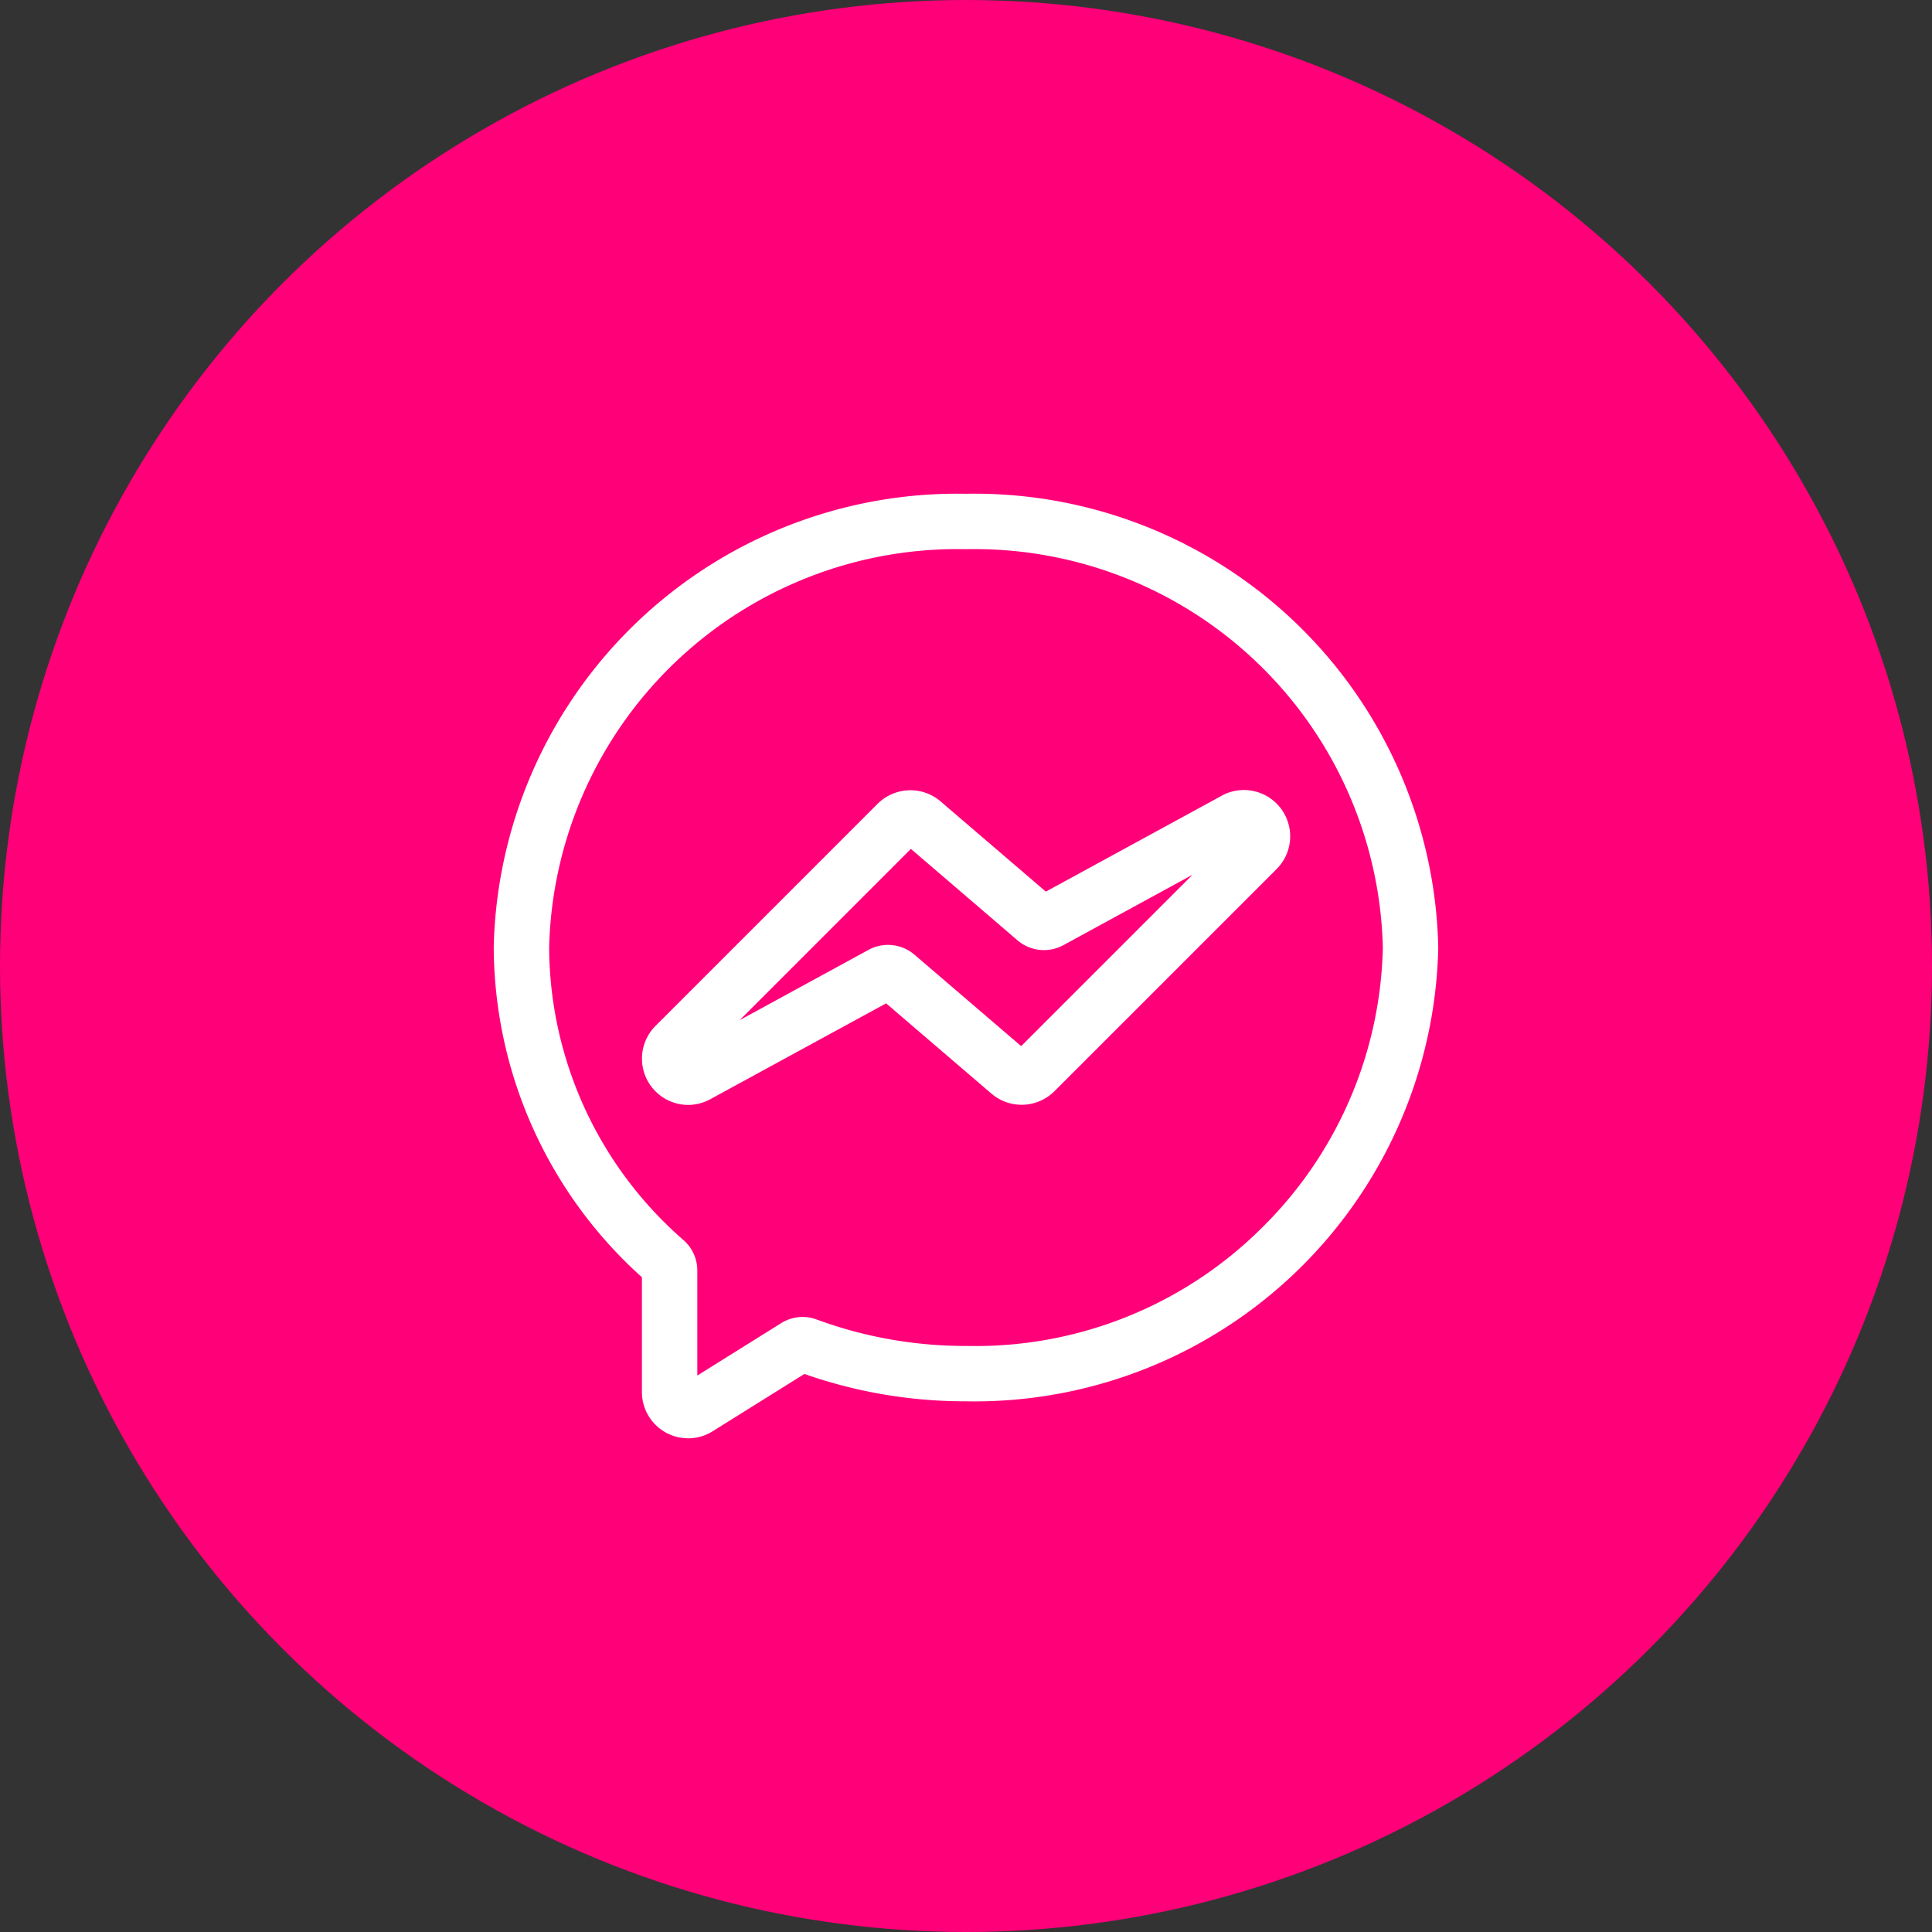 <svg xmlns="http://www.w3.org/2000/svg" xmlns:xlink="http://www.w3.org/1999/xlink" width="182" height="182" viewBox="0 0 182 182">
  <rect x="0" y="0" width="182" height="182" fill="#333333" stroke="none"/>
  <defs>
    <clipPath id="clip-path">
      <rect id="Rectangle_134" data-name="Rectangle 134" width="88.986" height="88.986" transform="translate(236 310)" fill="#fff"/>
    </clipPath>
  </defs>
  <g id="Group_203" data-name="Group 203" transform="translate(-204 -278)">
    <circle id="Ellipse_9" data-name="Ellipse 9" cx="91" cy="91" r="91" transform="translate(204 278)" fill="#FF0079"/>
    <g id="Mask_Group_10" data-name="Mask Group 10" transform="translate(14.507 14.507)" clip-path="url(#clip-path)">
      <g id="messenger" transform="translate(236.004 310)">
        <path id="Path_75" data-name="Path 75" d="M88.976,42.693A43.689,43.689,0,0,0,44.488.008,43.689,43.689,0,0,0,0,42.692v.073A42,42,0,0,0,13.96,73.813V84.569a4.359,4.359,0,0,0,4.361,4.417,4.331,4.331,0,0,0,2.3-.663l8.645-5.4A45.669,45.669,0,0,0,44.4,85.5h.065c.286.005.57.008.855.008A43.69,43.69,0,0,0,88.976,42.811v-.119Zm-17.06,26.9a38.212,38.212,0,0,1-26.6,10.7q-.388,0-.778-.007h-.056A40.5,40.5,0,0,1,30.42,77.793a3.8,3.8,0,0,0-3.341.344l-7.9,4.935V73.178A3.82,3.82,0,0,0,17.862,70.3,36.769,36.769,0,0,1,5.219,42.775,38.47,38.47,0,0,1,44.437,5.227h.1A38.469,38.469,0,0,1,83.757,42.752,38.22,38.22,0,0,1,71.916,69.589Zm0,0" transform="translate(0 0)" fill="#fff"/>
        <path id="Path_76" data-name="Path 76" d="M73.128,37.562,56.562,46.594l-9.924-8.509a4.374,4.374,0,0,0-5.913.227L19.781,59.256a4.36,4.36,0,0,0,3.079,7.43,4.375,4.375,0,0,0,2.09-.535l16.567-9.032,9.934,8.513a4.374,4.374,0,0,0,5.913-.227L78.312,44.457a4.36,4.36,0,0,0-5.183-6.9ZM54.239,61.148,44.177,52.526a3.834,3.834,0,0,0-4.307-.453L27.722,58.7,43.85,42.568,53.9,51.187a3.835,3.835,0,0,0,4.309.454L70.387,45Zm0,0" transform="translate(-4.553 -9.107)" fill="#fff"/>
      </g>
    </g>
  </g>
</svg>
